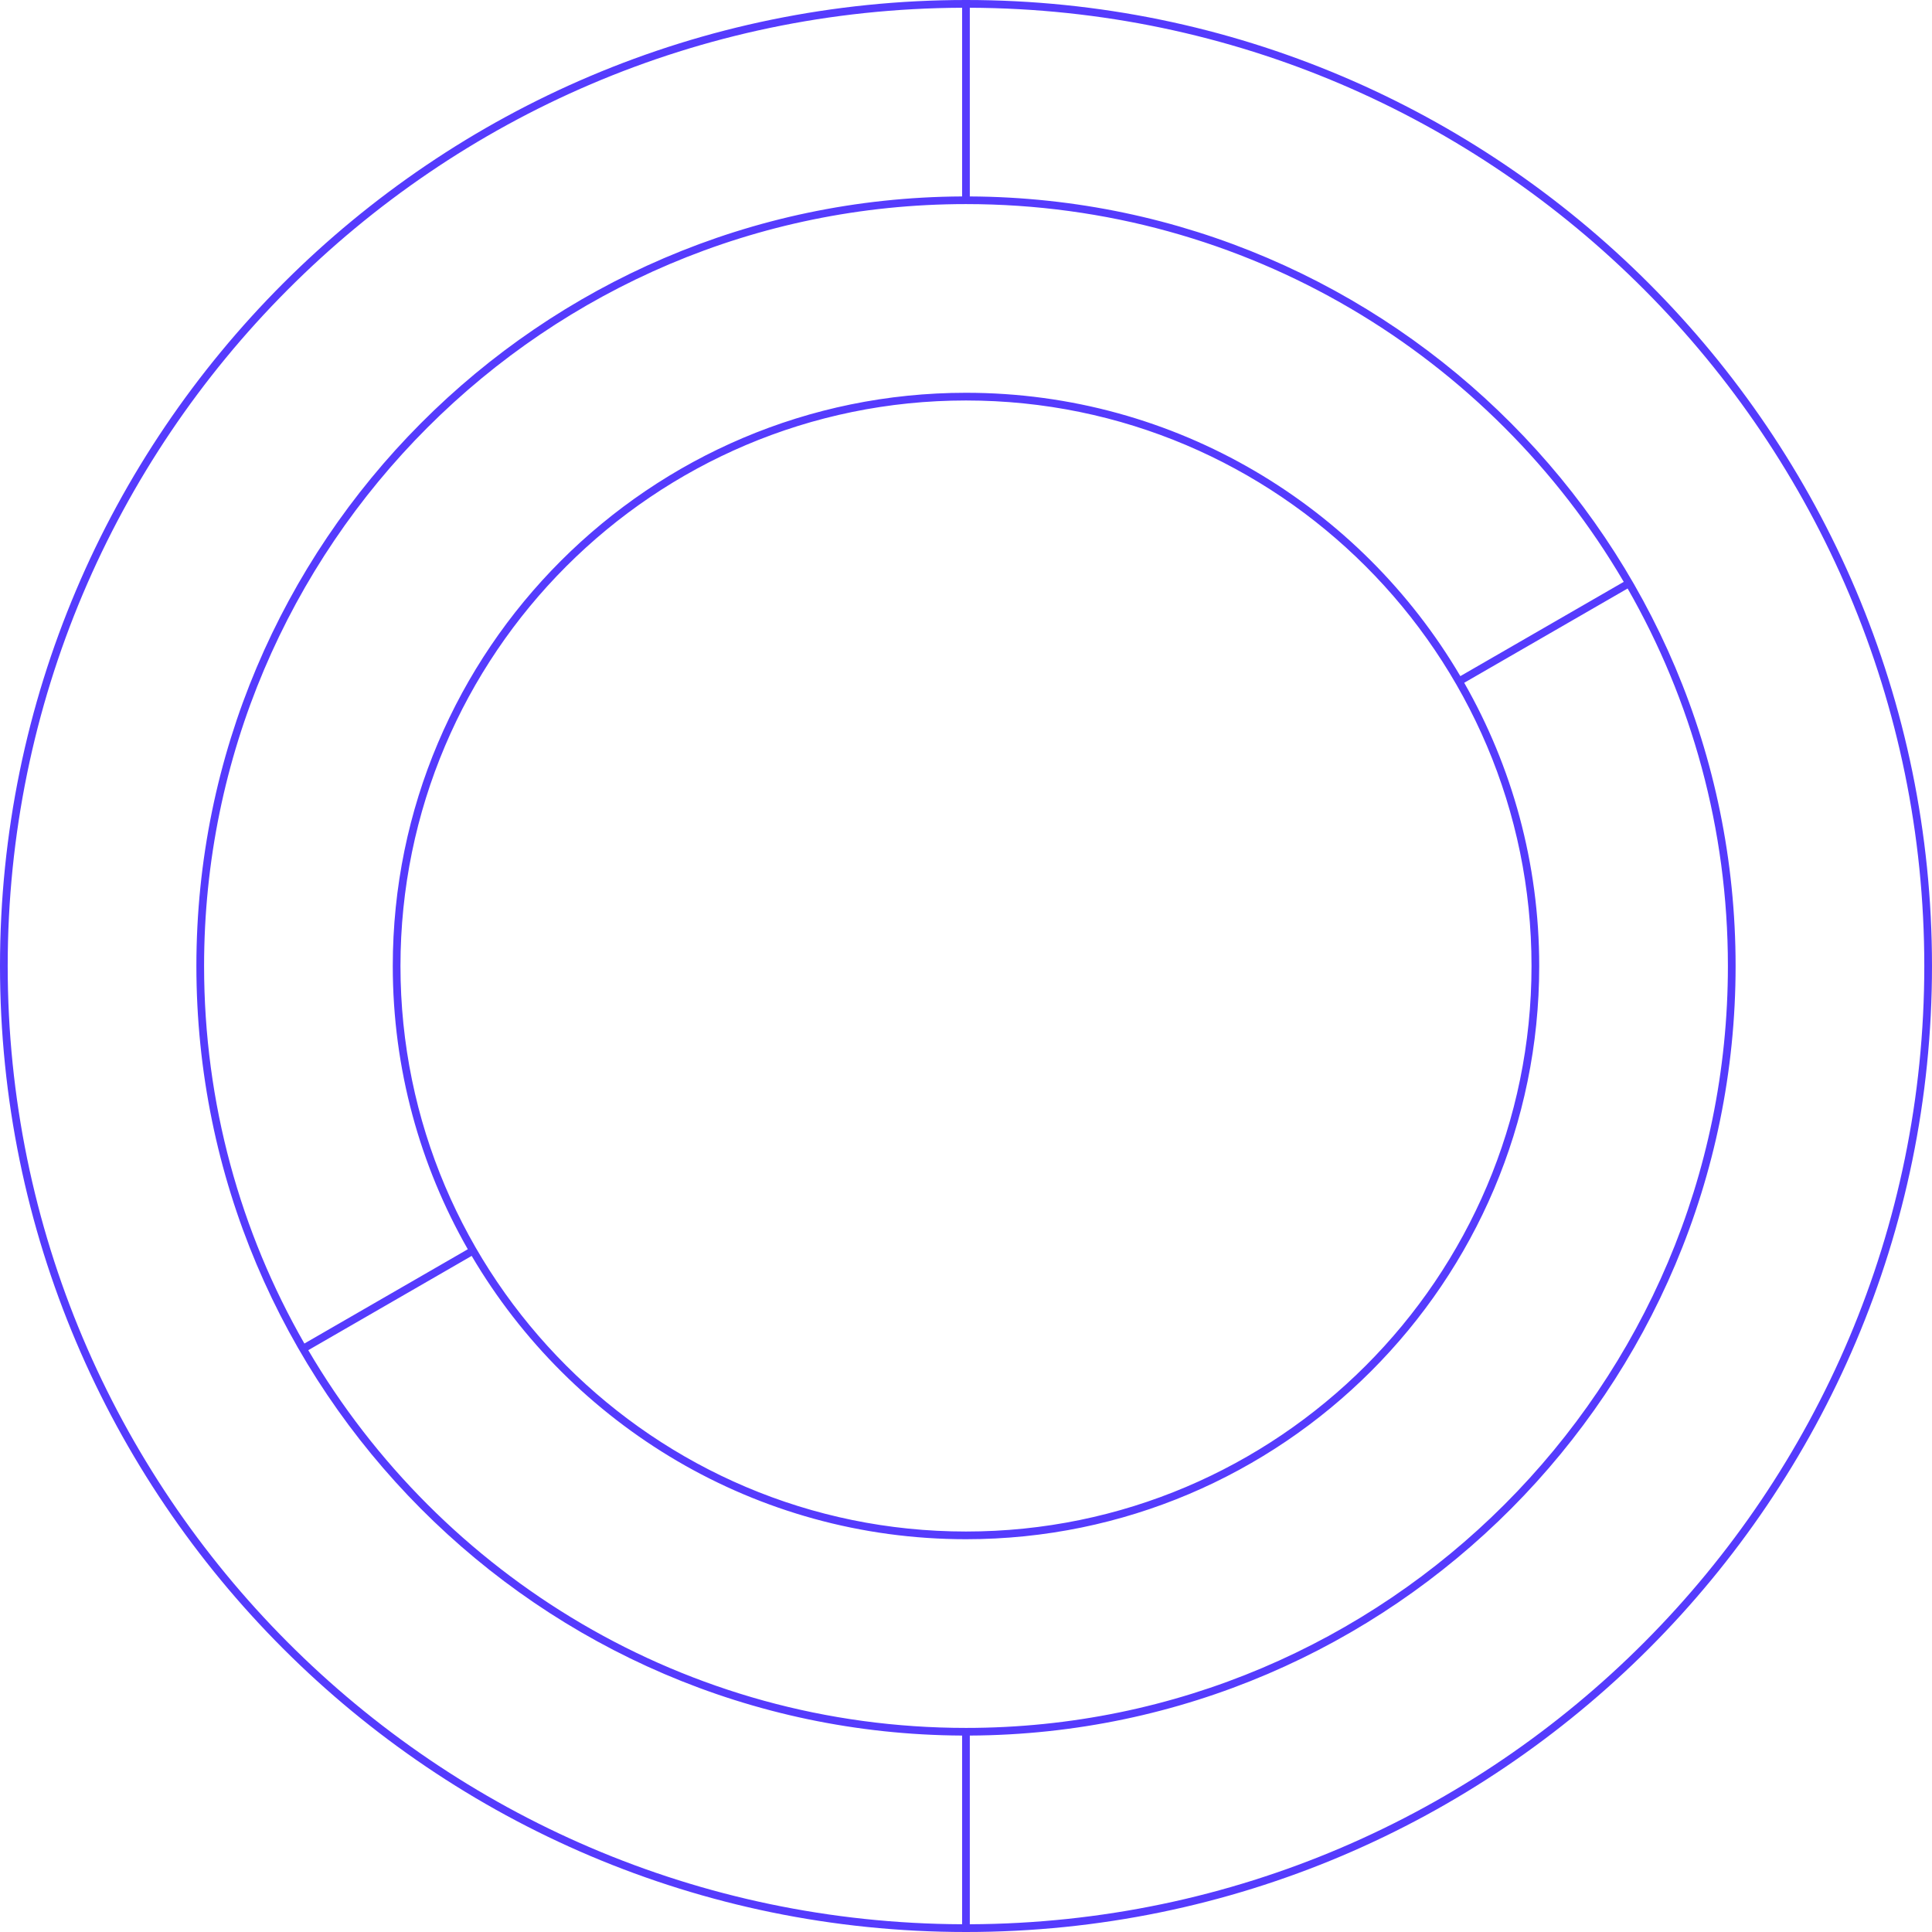 <?xml version="1.0" encoding="UTF-8" standalone="no"?><svg xmlns="http://www.w3.org/2000/svg" xmlns:xlink="http://www.w3.org/1999/xlink" fill="#000000" height="500" preserveAspectRatio="xMidYMid meet" version="1" viewBox="0.0 0.0 500.0 500.0" width="500" zoomAndPan="magnify"><g id="change1_1"><path d="M249.999,0C112.149,0,0,112.15,0,250c0,137.851,112.149,250,249.999,250s249.999-112.149,249.999-250 C499.998,112.15,387.849,0,249.999,0z M249.999,447.183c-72.489,0-135.957-39.326-170.218-97.757l42.287-24.399 c25.807,43.836,73.487,73.322,127.931,73.322c81.8,0,148.349-66.549,148.349-148.349c0-26.642-7.064-51.662-19.411-73.296 l42.29-24.401C437.734,181.12,447.18,214.477,447.18,250C447.18,358.727,358.725,447.183,249.999,447.183z M396.356,250 c0,80.702-65.655,146.357-146.357,146.357S103.641,330.702,103.641,250s65.656-146.357,146.358-146.357S396.356,169.298,396.356,250 z M377.935,174.982c-25.806-43.841-73.488-73.331-127.936-73.331c-81.801,0-148.35,66.549-148.35,148.349 c0,26.645,7.066,51.669,19.416,73.305l-42.29,24.401C62.265,318.887,52.817,285.527,52.817,250 c0-108.727,88.456-197.182,197.182-197.182c72.493,0,135.963,39.33,170.223,97.765L377.935,174.982z M1.992,250 c0-136.416,110.711-247.45,247.001-247.995v48.833C139.63,51.383,50.825,140.511,50.825,250s88.805,198.617,198.168,199.162v48.833 C112.703,497.45,1.992,386.416,1.992,250z M250.985,497.995v-48.833C360.357,448.628,449.172,359.496,449.172,250 S360.357,51.372,250.985,50.838V2.005C387.284,2.539,498.006,113.578,498.006,250S387.284,497.461,250.985,497.995z" fill="#553bfd"/></g></svg>